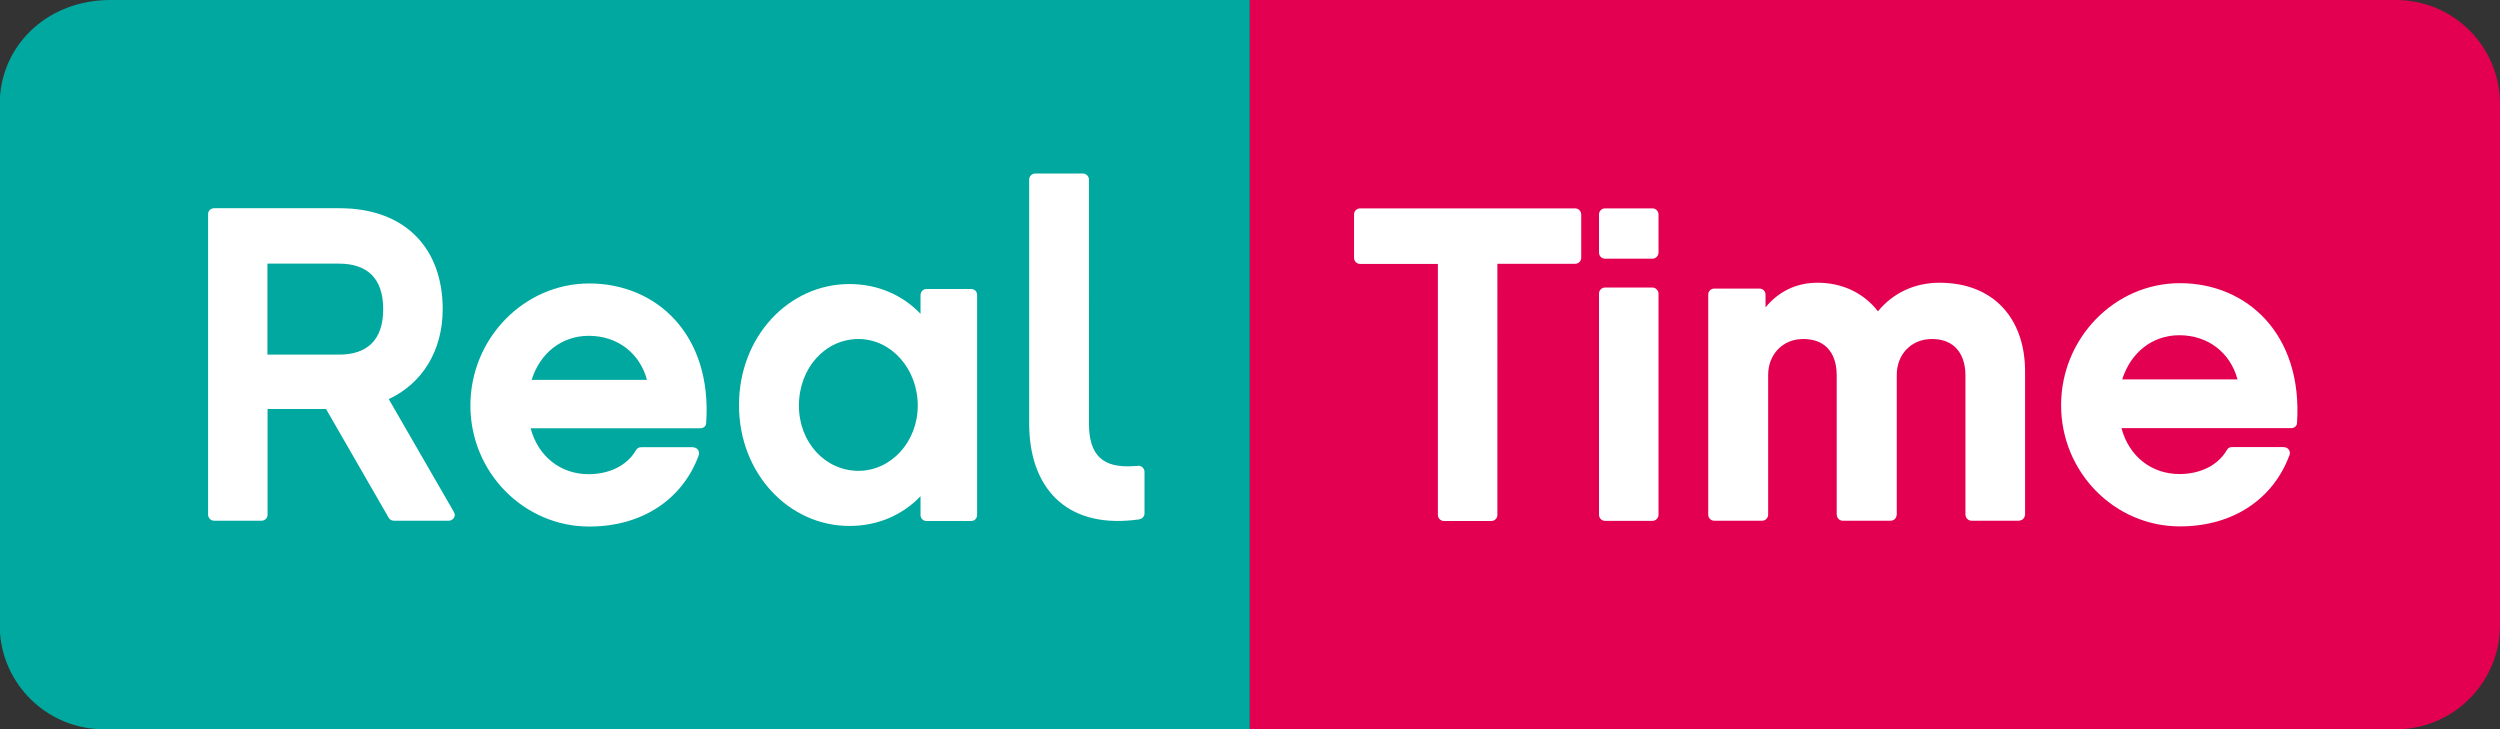 <?xml version="1.0" encoding="utf-8"?>
<!-- Generator: Adobe Illustrator 23.0.1, SVG Export Plug-In . SVG Version: 6.00 Build 0)  -->
<svg version="1.1"
	 id="Layer_1" xmlns:cc="http://creativecommons.org/ns#" xmlns:dc="http://purl.org/dc/elements/1.1/" xmlns:inkscape="http://www.inkscape.org/namespaces/inkscape" xmlns:rdf="http://www.w3.org/1999/02/22-rdf-syntax-ns#" xmlns:sodipodi="http://sodipodi.sourceforge.net/DTD/sodipodi-0.dtd" xmlns:svg="http://www.w3.org/2000/svg"
	 xmlns="http://www.w3.org/2000/svg" xmlns:xlink="http://www.w3.org/1999/xlink" x="0px" y="0px" viewBox="0 0 1714.5 500"
	 enable-background="new 0 0 1714.5 500" xml:space="preserve">
<rect x="0" y="0" width="1714.5" height="500" fill="#333333" stroke="none"/>
<g>
	<g>
		<path fill="#01A8A0" d="M75.7,0C33.8,0,2.7,29.1,0,66.1v368c2.6,35.4,31.1,63.6,66.6,65.9h790.5V0H75.7z"/>
		<path fill="#E40050" d="M1643.1,0H857.2v500h790.5c37.2-2.4,66.6-33.3,66.8-71.1V71.2C1714.4,31.8,1682.5,0,1643.1,0z"/>
	</g>
	<g>
		<path fill="#FFFFFF" d="M666.1,198.2h-30.8c-2.2,0-4,1.9-4,4.1v12.9c-12.4-12.9-29.3-20.4-48.8-20.4c-41.4,0-75.7,35.8-75.7,83.1
			c0,46.9,34.3,82.8,75.7,82.8c19.5,0,36.5-7.5,48.8-20.4v12.9c0,2.3,1.8,4.1,4,4.1h30.8c2.2,0,4-1.8,4-4.1V202.3
			C670.1,200,668.4,198.2,666.1,198.2 M588.7,322.9c-22.6,0-40.8-19.4-40.8-44.7c0-26,18.2-45.7,40.8-45.7
			c22.5,0,40.7,20.4,40.7,45.7C629.4,302.9,611.2,322.9,588.7,322.9 M780.7,319.4c-0.1,0-0.2,0.1-0.3,0.1h-0.1l-3.3,0.2
			c-20.1,1.2-30.2-6.8-30.2-29.3V123.1c0-2.2-1.9-4.1-4.1-4.1h-32.8c-2.2,0-4.1,1.9-4.1,4.1v167.3c0,43.5,24.7,71.3,71.3,66.3
			l4.2-0.5l0.1-0.1c2-0.3,3.5-2,3.5-4v-28.6C784.8,321.2,783,319.4,780.7,319.4 M404.1,194.4c-44.7,0-81.5,37.7-81.5,83.7
			c0,46,36.8,83,81.5,83c37.2,0,64.2-19.4,75-48.6c0,0,0-0.1,0-0.1c0.2-0.5,0.3-1,0.3-1.6c0-2.2-1.7-3.9-3.9-4l-0.1-0.1h-35.7
			c-1.9,0-2.9,0.9-3.5,2c-6.7,11.5-19.7,16.5-32.5,16.5c-19.1,0-34.6-12-39.8-31.5h116.3c2,0,4-1.1,4.1-3.6
			C488.5,229.4,450.2,194.4,404.1,194.4 M364.6,260.5c5.8-18.5,20.7-30.2,39.2-30.2c19.5,0,34.9,11.7,39.9,30.2H364.6z M311.4,351.4
			L311.4,351.4l-0.1-0.1c-0.1-0.2-0.1-0.3-0.2-0.5l-44.5-77.1c23.2-10.8,37-33.4,37-61.7c0-42-26-69.2-70.7-69.2h-86.1
			c-2.2,0-4.1,1.8-4.1,4v206.2c0,2.2,1.9,4.1,4.1,4.1h32.6c2.3,0,4.1-1.9,4.1-4.1v-72.5h40.1l42.8,74.3c0.7,1.4,2.1,2.3,3.7,2.3
			h37.7c2.2,0,4.1-1.9,4.1-4.1C311.8,352.5,311.7,351.9,311.4,351.4 M232.5,243.2h-49.1v-62.4h49.1c18.9,0,30.3,9.6,30.3,31.2
			S251.4,243.2,232.5,243.2"/>
		<path fill="#FFFFFF" d="M1080.2,142.9H932.7c-2.2,0-4.1,1.9-4.1,4.1v29.9c0,2.2,1.9,4.1,4.1,4.1h53.4v172.2c0,2.2,1.9,4.1,4.1,4.1
			h32.6c2.3,0,4.1-1.9,4.1-4.1V180.9h53.4c2.3,0,4.1-1.9,4.1-4.1V147C1084.3,144.7,1082.5,142.9,1080.2,142.9 M1133.3,197.2h-32.6
			c-2.3,0-4.1,1.9-4.1,4.1v151.8c0,2.2,1.8,4.1,4.1,4.1h32.6c2.2,0,4.1-1.9,4.1-4.1V201.3C1137.3,199.1,1135.5,197.2,1133.3,197.2
			 M1330.1,193.9c-17.7,0-32.3,7.5-42.2,19.6c-9.6-12.4-24.2-19.6-41.4-19.6c-15.1,0-27.1,6.4-35.7,16.9v-8.8c0-2.3-1.9-4.1-4.1-4.1
			h-31.1c-2.2,0-4.1,1.8-4.1,4.1v151.2c0.1,2.2,1.9,3.9,4.1,3.9h32.9c2.2,0,3.9-1.7,4.1-3.9v-96.1c0-13.9,9.9-24.6,23.9-24.6
			c21,0,23.1,17.4,23.1,24.6v96.1h0.1c0.1,2.2,1.9,3.9,4,3.9h32.9c2.2,0,4-1.7,4.1-3.9h0.1v-96.1c0-14,9.9-24.6,24-24.6
			c20.7,0,23.1,17.4,23.1,24.6v96.1h0.1c0.1,2.2,1.9,3.9,4.1,3.9h32.9v-0.1c2.1-0.2,3.6-1.8,3.7-3.9h0.1v-98.4
			C1388.8,218.6,1367.3,193.9,1330.1,193.9 M1495,194.2c-44.8,0-81.5,37.7-81.5,83.7c0,46,36.7,83.1,81.5,83.1
			c37.1,0,64.2-19.4,75-48.6c0.1,0,0-0.1,0.1-0.1c0.2-0.5,0.3-1,0.3-1.6c0-2.2-1.7-3.9-3.9-4l-0.1-0.1h-35.7c-1.9,0-2.9,0.9-3.5,2
			c-6.7,11.5-19.6,16.5-32.5,16.5c-19.1,0-34.6-12-39.8-31.5h116.4c1.9,0,3.9-1.1,4-3.6C1579.3,229.2,1541,194.2,1495,194.2
			 M1455.4,260.2c5.9-18.5,20.7-30.3,39.2-30.3c19.5,0,34.9,11.8,39.9,30.3H1455.4z M1133.3,142.9h-32.6c-2.3,0-4.1,1.9-4.1,4.1
			v26.3c0,2.2,1.8,4.1,4.1,4.1h32.6c2.2,0,4.1-1.9,4.1-4.1V147C1137.3,144.7,1135.5,142.9,1133.3,142.9"/>
	</g>
</g>
</svg>
